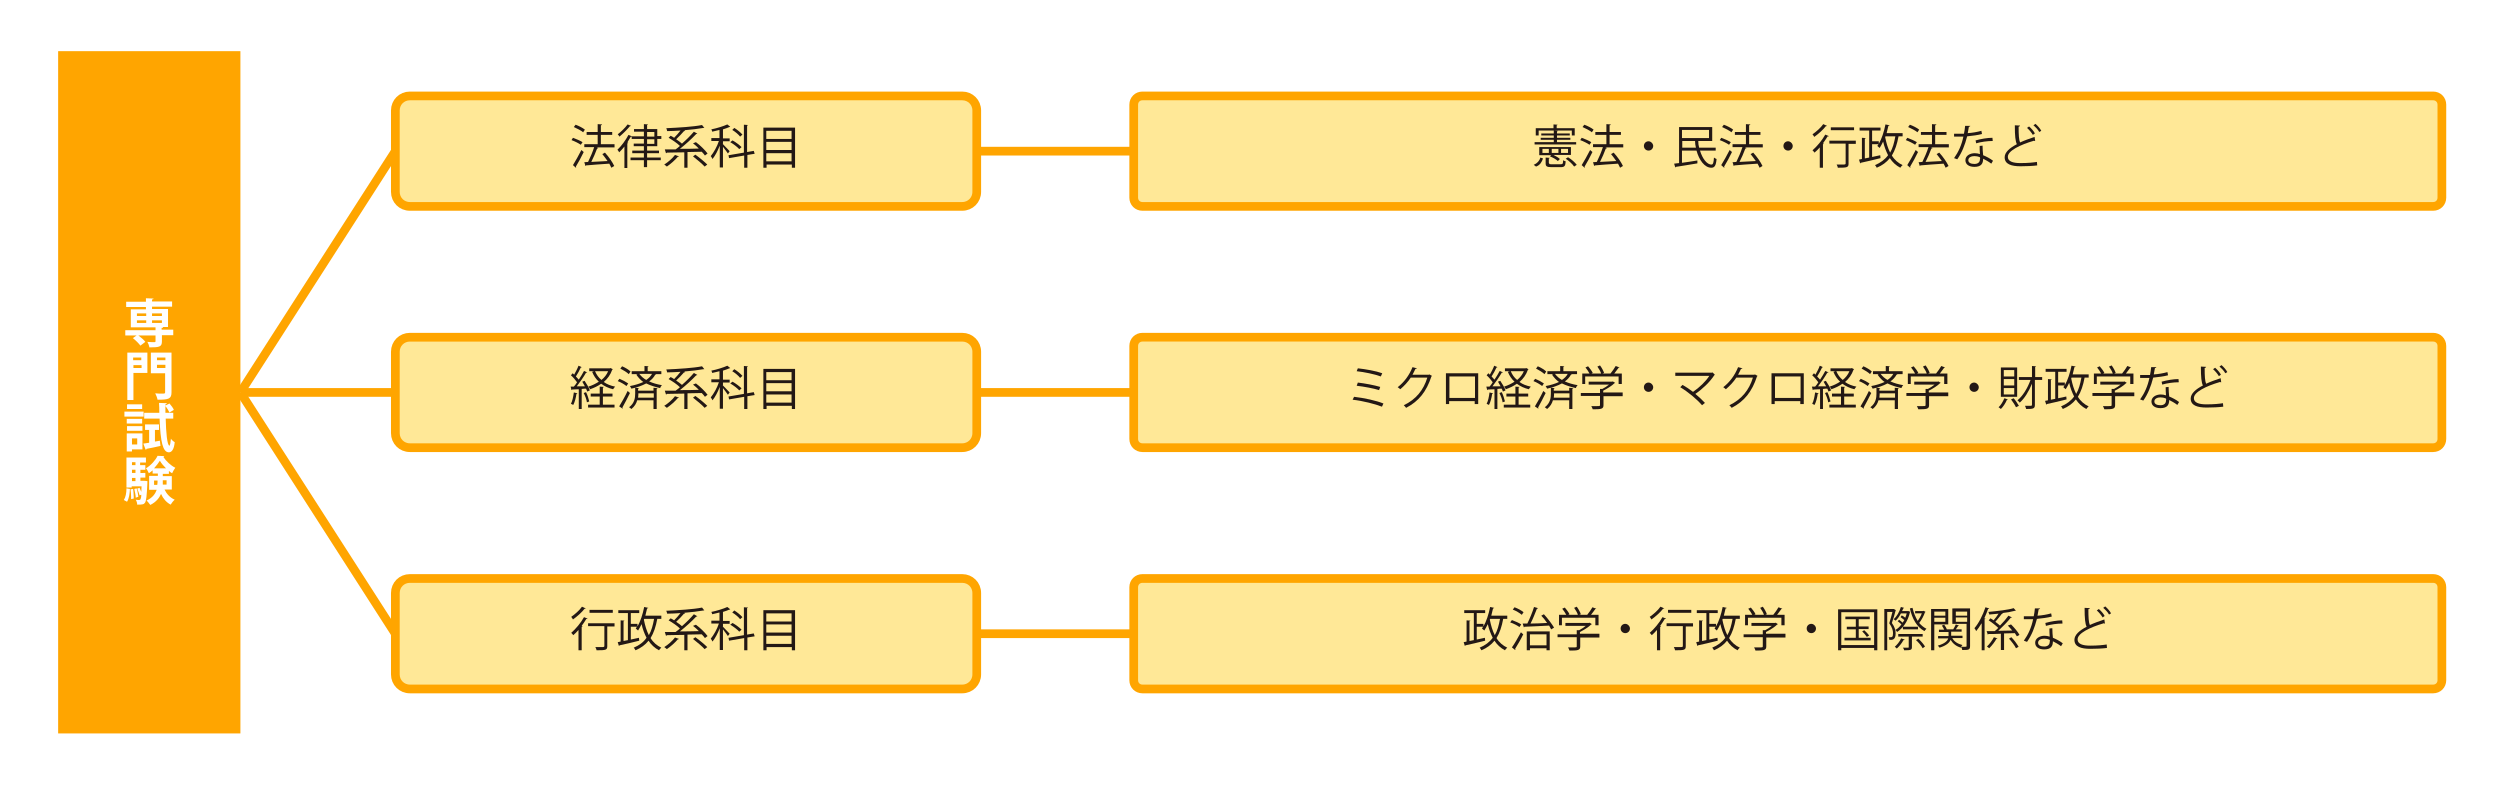 <?xml version="1.0" encoding="utf-8"?>
<!-- Generator: Adobe Illustrator 27.2.0, SVG Export Plug-In . SVG Version: 6.00 Build 0)  -->
<svg version="1.1" xmlns="http://www.w3.org/2000/svg" xmlns:xlink="http://www.w3.org/1999/xlink" x="0px" y="0px"
	 viewBox="0 0 860 270" style="enable-background:new 0 0 860 270;" xml:space="preserve">
<style type="text/css">
	.st0{fill:#FFFFFF;}
	.st1{fill:#FFA500;}
	.st2{fill:#FFE897;}
	.st3{fill:none;stroke:#FFA500;stroke-width:3;stroke-miterlimit:10;}
	.st4{fill:#231815;}
</style>
<g id="レイヤー_2">
	<rect class="st0" width="860" height="270"/>
</g>
<g id="レイヤー_1">
	<g>
		
			<image style="overflow:visible;opacity:0.4;" width="287" height="1004" xlink:href="A4B535B36FD0CB9B.avif"  transform="matrix(0.24 0 0 0.24 17.88 15.48)">
		</image>
		<g>
			<rect x="20" y="17.6" class="st1" width="62.7" height="234.7"/>
		</g>
	</g>
	<g>
		<g>
			
				<image style="overflow:visible;opacity:0.4;" width="872" height="197" xlink:href="A4B535B36FD0CB99.avif"  transform="matrix(0.24 0 0 0.24 132.36 29.4)">
			</image>
			<g>
				<path class="st2" d="M331,71H141c-2.8,0-5-2.2-5-5V38c0-2.8,2.2-5,5-5h190c2.8,0,5,2.2,5,5v28C336,68.8,333.8,71,331,71z"/>
				<path class="st3" d="M331,71H141c-2.8,0-5-2.2-5-5V38c0-2.8,2.2-5,5-5h190c2.8,0,5,2.2,5,5v28C336,68.8,333.8,71,331,71z"/>
			</g>
		</g>
		<g>
			<path class="st4" d="M197.1,47.4c1.1,0.4,2.5,1,3.3,1.5l-0.6,0.9c-0.7-0.5-2.1-1.2-3.2-1.6L197.1,47.4z M197.1,56.8
				c0.8-1.3,2-3.4,2.9-5.2c0.6,0.5,0.7,0.6,0.8,0.7c-0.8,1.7-1.9,3.7-2.7,5c0,0.1,0.1,0.2,0.1,0.2c0,0.1,0,0.1-0.1,0.2L197.1,56.8z
				 M198,42.9c1.1,0.4,2.5,1.1,3.2,1.7l-0.6,0.9c-0.7-0.6-2.1-1.3-3.2-1.8L198,42.9z M211.4,49.7v1h-6.2l0.6,0.2
				c0,0.1-0.2,0.2-0.4,0.2c-0.5,1.4-1.3,3.2-2,4.6c1.7-0.1,3.6-0.2,5.6-0.3c-0.6-0.8-1.2-1.7-1.8-2.4l0.9-0.5
				c1.3,1.4,2.6,3.3,3.2,4.6l-1,0.6c-0.2-0.4-0.4-0.9-0.7-1.4c-2.9,0.2-6,0.4-8,0.6c0,0.1-0.1,0.2-0.2,0.2l-0.4-1.3l1.3-0.1
				c0.7-1.4,1.6-3.5,2.1-5.1h-3.4v-1h4.6v-3.2h-3.8v-1h3.8v-2.7l1.5,0.1c0,0.2-0.2,0.3-0.4,0.3v2.3h3.9v1h-3.9v3.2H211.4z"/>
			<path class="st4" d="M214.8,50.4c-0.6,0.8-1.2,1.4-1.8,2c-0.1-0.2-0.4-0.7-0.6-0.9c1.3-1.2,2.8-3.2,3.8-5.1l1.2,0.5
				c-0.1,0.1-0.2,0.2-0.4,0.1c-0.4,0.7-0.8,1.3-1.2,2l0.3,0.1c0,0.1-0.1,0.2-0.3,0.2v8.5h-1V50.4z M217.1,43.3
				c-0.1,0.1-0.2,0.1-0.4,0.1c-0.9,1.1-2.4,2.6-3.6,3.6c-0.1-0.2-0.4-0.6-0.6-0.8c1.2-0.9,2.6-2.3,3.4-3.4L217.1,43.3z M226.1,50.3
				h-3.5v1.5h4.1v0.9h-4.1v1.5h4.7v0.9h-4.7v2.4h-1.1v-2.4h-4.6v-0.9h4.6v-1.5h-4v-0.9h4v-1.5H218v-0.9h3.5v-1.6h-4.2v-0.9h4.2v-1.6
				h-3.4v-0.9h3.4v-1.7l1.4,0.1c0,0.1-0.1,0.2-0.3,0.2v1.4h3.5v2.4h1.4v1h-1.4V50.3z M222.6,45.4v1.6h2.5v-1.6H222.6z M222.6,47.9
				v1.6h2.5v-1.6H222.6z"/>
			<path class="st4" d="M233.6,53.8c0,0.1-0.2,0.1-0.4,0.1c-1,1.2-2.5,2.5-3.8,3.4c-0.2-0.2-0.6-0.5-0.9-0.7
				c1.3-0.8,2.8-2.1,3.7-3.3L233.6,53.8z M239.4,48.9c1.5,1.1,3.2,2.8,4,3.9l-0.9,0.7c-0.3-0.4-0.6-0.8-1.1-1.3
				c-1.6,0-3.3,0.1-4.9,0.1v5.4h-1.1v-5.3c-2.3,0-4.4,0.1-6,0.1c0,0.1-0.1,0.2-0.3,0.2l-0.4-1.3c1,0,2.3,0,3.7,0
				c0.5-0.4,1-0.7,1.5-1.2c-0.9-0.9-2.5-2-3.9-2.8l0.7-0.7c0.4,0.2,0.8,0.4,1.2,0.7c0.7-0.7,1.6-1.7,2.2-2.5
				c-1.6,0.1-3.1,0.2-4.6,0.2c0-0.3-0.2-0.7-0.3-1c4.3-0.2,9.4-0.5,12.3-1.1l0.8,1c0,0-0.1,0-0.1,0c-0.1,0-0.1,0-0.2,0
				c-1.7,0.3-4.1,0.6-6.6,0.8l0.3,0.2c-0.1,0.1-0.2,0.1-0.4,0.1c-0.7,0.8-1.8,2-2.7,2.8c0.8,0.5,1.5,1.1,2,1.5
				c1.5-1.3,3-2.8,4.1-4.1l1.2,0.7c-0.1,0.1-0.2,0.1-0.4,0.1c-1.5,1.6-3.7,3.6-5.6,5.1c2,0,4.3,0,6.5-0.1c-0.6-0.6-1.3-1.3-2-1.8
				L239.4,48.9z M239.2,53.2c1.4,1,3.2,2.5,4.1,3.4l-0.9,0.7c-0.8-0.9-2.6-2.4-4-3.5L239.2,53.2z"/>
			<path class="st4" d="M248.6,49.5c0.5,0.5,2,2.1,2.4,2.5l-0.6,0.8c-0.3-0.5-1.1-1.5-1.7-2.3v7.1h-1.1v-7.5
				c-0.7,1.8-1.6,3.5-2.5,4.6c-0.1-0.3-0.4-0.7-0.6-1c1-1.2,2.2-3.3,2.8-5.2h-2.6v-1h2.8v-2.8c-0.8,0.2-1.7,0.4-2.5,0.6
				c0-0.2-0.2-0.6-0.3-0.8c2-0.4,4.2-1.1,5.5-1.7l1,0.8c-0.1,0.1-0.1,0.1-0.3,0.1c-0.6,0.3-1.3,0.5-2.2,0.8v3.1h2.3v1h-2.3V49.5z
				 M259.6,52.9l-2.5,0.4v4.4H256v-4.2l-5.2,0.9l-0.2-1l5.3-0.9v-9.6l1.4,0.1c0,0.1-0.1,0.2-0.3,0.2v9.1l2.3-0.4L259.6,52.9z
				 M252,48.3c1.1,0.6,2.4,1.6,3.1,2.3l-0.8,0.7c-0.6-0.7-1.9-1.7-3.1-2.4L252,48.3z M252.6,44c1,0.6,2.2,1.6,2.8,2.3l-0.8,0.7
				c-0.5-0.7-1.7-1.7-2.7-2.3L252.6,44z"/>
			<path class="st4" d="M262.6,43.9h10.9v13.8h-1.1v-1.1h-8.7v1.1h-1.1V43.9z M272.3,45h-8.7v2.8h8.7V45z M272.3,48.8h-8.7v2.8h8.7
				V48.8z M263.6,55.5h8.7v-2.8h-8.7V55.5z"/>
		</g>
	</g>
	<g>
		<g>
			
				<image style="overflow:visible;opacity:0.4;" width="872" height="197" xlink:href="A4B535B36FD0CB9F.avif"  transform="matrix(0.24 0 0 0.24 132.36 112.44)">
			</image>
			<g>
				<path class="st2" d="M331,154H141c-2.8,0-5-2.2-5-5v-28c0-2.8,2.2-5,5-5h190c2.8,0,5,2.2,5,5v28C336,151.8,333.8,154,331,154z"
					/>
				<path class="st3" d="M331,154H141c-2.8,0-5-2.2-5-5v-28c0-2.8,2.2-5,5-5h190c2.8,0,5,2.2,5,5v28C336,151.8,333.8,154,331,154z"
					/>
			</g>
		</g>
		<g>
			<path class="st4" d="M201.1,131c0.7,1,1.5,2.4,1.8,3.3l-0.9,0.4c-0.1-0.3-0.2-0.6-0.4-1c-0.5,0-1,0-1.5,0.1v6.9h-1v-6.8
				c-0.9,0-1.7,0.1-2.3,0.1c0,0.1-0.1,0.2-0.2,0.2l-0.3-1.2h1.1c0.4-0.4,0.7-0.9,1.1-1.5c-0.5-0.7-1.3-1.7-2.1-2.4l0.6-0.7
				c0.2,0.1,0.3,0.3,0.5,0.5c0.5-0.9,1.2-2.2,1.5-3.1l1.1,0.5c0,0.1-0.2,0.1-0.3,0.1c-0.4,0.9-1.1,2.2-1.7,3.1
				c0.4,0.4,0.7,0.8,1,1.1c0.7-1,1.3-2.1,1.8-3l1.1,0.5c0,0.1-0.2,0.1-0.4,0.1c-0.8,1.4-2.1,3.3-3.2,4.7l2.8,0
				c-0.3-0.5-0.6-1.1-0.9-1.6L201.1,131z M198.6,135.3c0,0.1-0.1,0.2-0.3,0.2c-0.2,1.4-0.6,2.9-1.1,3.8c-0.2-0.1-0.6-0.3-0.8-0.4
				c0.5-0.9,0.8-2.4,1-3.9L198.6,135.3z M201.9,138.4c-0.1-0.9-0.6-2.2-1.1-3.2l0.8-0.3c0.5,1,0.9,2.3,1.1,3.2L201.9,138.4z
				 M207.4,136.4v2.8h4v1h-9.1v-1h4v-2.8h-3.1v-1h3.1V133l1.4,0.1c0,0.1-0.1,0.2-0.3,0.2v2.1h3.3v1H207.4z M210,126.6l0.8,0.4
				c0,0.1-0.1,0.1-0.2,0.2c-0.6,1.7-1.6,3.1-2.9,4.2c1.1,0.8,2.4,1.3,3.9,1.6c-0.2,0.2-0.5,0.6-0.7,0.9c-1.6-0.4-2.9-1-4.1-1.9
				c-1.1,0.8-2.4,1.4-3.8,1.9c-0.1-0.3-0.4-0.7-0.6-0.9c1.3-0.4,2.5-1,3.6-1.7c-1-0.9-1.8-2.1-2.3-3.4l0.7-0.2h-1.7v-1h7.1
				L210,126.6z M204.7,127.7c0.5,1.2,1.2,2.2,2.2,3c1-0.8,1.8-1.8,2.3-3H204.7z"/>
			<path class="st4" d="M213.1,130.3c1,0.4,2.3,1.1,3,1.6l-0.6,0.9c-0.6-0.5-1.9-1.3-3-1.7L213.1,130.3z M213,139.8
				c0.8-1.3,2-3.4,2.9-5.3l0.8,0.7c-0.8,1.7-1.9,3.7-2.6,5c0.1,0.1,0.1,0.2,0.1,0.2c0,0.1,0,0.1,0,0.2L213,139.8z M214,126
				c1,0.4,2.3,1.2,2.9,1.8l-0.6,0.9c-0.6-0.6-1.9-1.4-2.9-1.9L214,126z M224.8,134.4v-1l1.4,0.1c0,0.1-0.1,0.2-0.3,0.2v7h-1.1v-3
				h-5.6c-0.3,1.1-0.9,2.1-2,3c-0.2-0.2-0.6-0.5-0.8-0.6c1.9-1.4,2.1-3.3,2.1-4.7v-2l1.3,0.1c0,0.1-0.1,0.2-0.3,0.2v0.7H224.8z
				 M225.1,128.6l0.6,0.2c0,0.1-0.2,0.1-0.3,0.1c-0.5,0.9-1.2,1.7-2.1,2.3c1.3,0.6,2.7,1,4.4,1.3c-0.2,0.2-0.5,0.6-0.6,1
				c-1.8-0.4-3.4-0.9-4.8-1.6c-1.5,0.8-3.2,1.4-5.1,1.8c-0.1-0.3-0.4-0.7-0.5-0.9c1.7-0.3,3.3-0.8,4.6-1.4c-0.9-0.6-1.7-1.5-2.4-2.5
				l0.4-0.2h-2v-1h4.4v-1.8l1.4,0.1c0,0.1-0.1,0.2-0.3,0.2v1.5h4.7v1H225.1z M219.6,135.3c0,0.4,0,0.9-0.1,1.5h5.4v-1.5H219.6z
				 M219.9,128.6c0.7,0.9,1.5,1.6,2.4,2.1c0.9-0.6,1.6-1.3,2-2.1H219.9z"/>
			<path class="st4" d="M233.6,136.8c0,0.1-0.2,0.1-0.4,0.1c-1,1.2-2.5,2.5-3.8,3.4c-0.2-0.2-0.6-0.5-0.9-0.7
				c1.3-0.8,2.8-2.1,3.7-3.3L233.6,136.8z M239.4,131.9c1.5,1.1,3.2,2.8,4,3.9l-0.9,0.7c-0.3-0.4-0.6-0.8-1.1-1.3
				c-1.6,0-3.3,0.1-4.9,0.1v5.4h-1.1v-5.3c-2.3,0-4.4,0.1-6,0.1c0,0.1-0.1,0.2-0.3,0.2l-0.4-1.3c1,0,2.3,0,3.7,0
				c0.5-0.4,1-0.7,1.5-1.2c-0.9-0.9-2.5-2-3.9-2.8l0.7-0.7c0.4,0.2,0.8,0.4,1.2,0.7c0.7-0.7,1.6-1.7,2.2-2.5
				c-1.6,0.1-3.1,0.2-4.6,0.2c0-0.3-0.2-0.7-0.3-1c4.3-0.2,9.4-0.5,12.3-1.1l0.8,1c0,0-0.1,0-0.1,0c-0.1,0-0.1,0-0.2,0
				c-1.7,0.3-4.1,0.6-6.6,0.8l0.3,0.2c-0.1,0.1-0.2,0.1-0.4,0.1c-0.7,0.8-1.8,2-2.7,2.8c0.8,0.5,1.5,1.1,2,1.5
				c1.5-1.3,3-2.8,4.1-4.1l1.2,0.7c-0.1,0.1-0.2,0.1-0.4,0.1c-1.5,1.6-3.7,3.6-5.6,5.1c2,0,4.3,0,6.5-0.1c-0.6-0.6-1.3-1.3-2-1.8
				L239.4,131.9z M239.2,136.2c1.4,1,3.2,2.5,4.1,3.4l-0.9,0.7c-0.8-0.9-2.6-2.4-4-3.5L239.2,136.2z"/>
			<path class="st4" d="M248.6,132.5c0.5,0.5,2,2.1,2.4,2.5l-0.6,0.8c-0.3-0.5-1.1-1.5-1.7-2.3v7.1h-1.1v-7.5
				c-0.7,1.8-1.6,3.5-2.5,4.6c-0.1-0.3-0.4-0.7-0.6-1c1-1.2,2.2-3.3,2.8-5.2h-2.6v-1h2.8v-2.8c-0.8,0.2-1.7,0.4-2.5,0.6
				c0-0.2-0.2-0.6-0.3-0.8c2-0.4,4.2-1.1,5.5-1.7l1,0.8c-0.1,0.1-0.1,0.1-0.3,0.1c-0.6,0.3-1.3,0.5-2.2,0.8v3.1h2.3v1h-2.3V132.5z
				 M259.6,135.9l-2.5,0.4v4.4H256v-4.2l-5.2,0.9l-0.2-1l5.3-0.9v-9.6l1.4,0.1c0,0.1-0.1,0.2-0.3,0.2v9.1l2.3-0.4L259.6,135.9z
				 M252,131.3c1.1,0.6,2.4,1.6,3.1,2.3l-0.8,0.7c-0.6-0.7-1.9-1.7-3.1-2.4L252,131.3z M252.6,127c1,0.6,2.2,1.6,2.8,2.3l-0.8,0.7
				c-0.5-0.7-1.7-1.7-2.7-2.3L252.6,127z"/>
			<path class="st4" d="M262.6,126.9h10.9v13.8h-1.1v-1.1h-8.7v1.1h-1.1V126.9z M272.3,128h-8.7v2.8h8.7V128z M272.3,131.8h-8.7v2.8
				h8.7V131.8z M263.6,138.5h8.7v-2.8h-8.7V138.5z"/>
		</g>
	</g>
	<g>
		<g>
			
				<image style="overflow:visible;opacity:0.4;" width="872" height="196" xlink:href="A4B535B36FD0CB98.avif"  transform="matrix(0.24 0 0 0.24 132.36 195.48)">
			</image>
			<g>
				<path class="st2" d="M331,237H141c-2.8,0-5-2.2-5-5v-28c0-2.8,2.2-5,5-5h190c2.8,0,5,2.2,5,5v28C336,234.8,333.8,237,331,237z"
					/>
				<path class="st3" d="M331,237H141c-2.8,0-5-2.2-5-5v-28c0-2.8,2.2-5,5-5h190c2.8,0,5,2.2,5,5v28C336,234.8,333.8,237,331,237z"
					/>
			</g>
		</g>
		<g>
			<path class="st4" d="M201.5,209.3c0,0.1-0.2,0.1-0.4,0.1c-0.9,1.2-2.6,2.7-4,3.7c-0.1-0.2-0.4-0.7-0.6-0.9
				c1.3-0.9,2.9-2.3,3.7-3.5L201.5,209.3z M199,223.7v-7c-0.6,0.7-1.2,1.3-1.8,1.8c-0.1-0.2-0.5-0.6-0.7-0.8
				c1.5-1.3,3.3-3.4,4.4-5.4l1.2,0.5c0,0.1-0.2,0.2-0.4,0.1c-0.5,0.8-1,1.6-1.6,2.4l0.3,0.1c0,0.1-0.1,0.2-0.3,0.2v8.1H199z
				 M211.4,214.5v1h-2.5v6.8c0,1.3-0.5,1.4-3.7,1.4c0-0.3-0.2-0.7-0.4-1.1c0.7,0,1.4,0,1.9,0c1,0,1.2,0,1.2-0.4v-6.8h-5.6v-1H211.4z
				 M210.8,209.8v1h-8v-1H210.8z"/>
			<path class="st4" d="M227.4,212.9h-1.3c-0.5,2.7-1.2,4.8-2.3,6.6c0.9,1.5,2.2,2.6,3.7,3.3c-0.3,0.2-0.6,0.6-0.8,0.9
				c-1.5-0.8-2.7-1.9-3.6-3.3c-1.1,1.4-2.6,2.5-4.5,3.3c-0.1-0.3-0.4-0.7-0.6-0.9c1.9-0.8,3.4-1.9,4.4-3.4c-0.7-1.4-1.3-2.9-1.7-4.7
				c-0.4,0.8-0.8,1.6-1.2,2.2c-0.2-0.2-0.6-0.5-0.8-0.7c0.1-0.2,0.3-0.4,0.4-0.6H217v4.4c0.9-0.2,1.9-0.4,2.8-0.6l0.1,1
				c-2.5,0.6-5.2,1.3-6.8,1.6c0,0.1-0.1,0.2-0.2,0.2l-0.4-1.3l1-0.2v-7.3l1.3,0.1c0,0.1-0.1,0.2-0.3,0.2v6.8l1.5-0.3v-9.3h-3.3v-1
				h7.2v1H217v3.7h2.3v0.9c1-1.7,1.8-4.2,2.3-6.7l1.4,0.3c0,0.1-0.1,0.2-0.4,0.2c-0.2,0.8-0.4,1.7-0.6,2.5h5.5V212.9z M221.6,212.9
				l-0.1,0.3c0.4,2,0.9,3.7,1.7,5.3c0.9-1.5,1.4-3.4,1.8-5.6H221.6z"/>
			<path class="st4" d="M233.6,219.8c0,0.1-0.2,0.1-0.4,0.1c-1,1.2-2.5,2.5-3.8,3.4c-0.2-0.2-0.6-0.5-0.9-0.7
				c1.3-0.8,2.8-2.1,3.7-3.3L233.6,219.8z M239.4,214.9c1.5,1.1,3.2,2.8,4,3.9l-0.9,0.7c-0.3-0.4-0.6-0.8-1.1-1.3
				c-1.6,0-3.3,0.1-4.9,0.1v5.4h-1.1v-5.3c-2.3,0-4.4,0.1-6,0.1c0,0.1-0.1,0.2-0.3,0.2l-0.4-1.3c1,0,2.3,0,3.7,0
				c0.5-0.4,1-0.7,1.5-1.2c-0.9-0.9-2.5-2-3.9-2.8l0.7-0.7c0.4,0.2,0.8,0.4,1.2,0.7c0.7-0.7,1.6-1.7,2.2-2.5
				c-1.6,0.1-3.1,0.2-4.6,0.2c0-0.3-0.2-0.7-0.3-1c4.3-0.2,9.4-0.5,12.3-1.1l0.8,1c0,0-0.1,0-0.1,0c-0.1,0-0.1,0-0.2,0
				c-1.7,0.3-4.1,0.6-6.6,0.8l0.3,0.2c-0.1,0.1-0.2,0.1-0.4,0.1c-0.7,0.8-1.8,2-2.7,2.8c0.8,0.5,1.5,1.1,2,1.5
				c1.5-1.3,3-2.8,4.1-4.1l1.2,0.7c-0.1,0.1-0.2,0.1-0.4,0.1c-1.5,1.6-3.7,3.6-5.6,5.1c2,0,4.3,0,6.5-0.1c-0.6-0.6-1.3-1.3-2-1.8
				L239.4,214.9z M239.2,219.2c1.4,1,3.2,2.5,4.1,3.4l-0.9,0.7c-0.8-0.9-2.6-2.4-4-3.5L239.2,219.2z"/>
			<path class="st4" d="M248.6,215.5c0.5,0.5,2,2.1,2.4,2.5l-0.6,0.8c-0.3-0.5-1.1-1.5-1.7-2.3v7.1h-1.1v-7.5
				c-0.7,1.8-1.6,3.5-2.5,4.6c-0.1-0.3-0.4-0.7-0.6-1c1-1.2,2.2-3.3,2.8-5.2h-2.6v-1h2.8v-2.8c-0.8,0.2-1.7,0.4-2.5,0.6
				c0-0.2-0.2-0.6-0.3-0.8c2-0.4,4.2-1.1,5.5-1.7l1,0.8c-0.1,0.1-0.1,0.1-0.3,0.1c-0.6,0.3-1.3,0.5-2.2,0.8v3.1h2.3v1h-2.3V215.5z
				 M259.6,218.9l-2.5,0.4v4.4H256v-4.2l-5.2,0.9l-0.2-1l5.3-0.9v-9.6l1.4,0.1c0,0.1-0.1,0.2-0.3,0.2v9.1l2.3-0.4L259.6,218.9z
				 M252,214.3c1.1,0.6,2.4,1.6,3.1,2.3l-0.8,0.7c-0.6-0.7-1.9-1.7-3.1-2.4L252,214.3z M252.6,210c1,0.6,2.2,1.6,2.8,2.3l-0.8,0.7
				c-0.5-0.7-1.7-1.7-2.7-2.3L252.6,210z"/>
			<path class="st4" d="M262.6,209.9h10.9v13.8h-1.1v-1.1h-8.7v1.1h-1.1V209.9z M272.3,211h-8.7v2.8h8.7V211z M272.3,214.8h-8.7v2.8
				h8.7V214.8z M263.6,221.5h8.7v-2.8h-8.7V221.5z"/>
		</g>
	</g>
	<g>
		
			<image style="overflow:visible;opacity:0.4;" width="1914" height="197" xlink:href="A4B535B36FD0CB96.avif"  transform="matrix(0.24 0 0 0.24 386.28 29.4)">
		</image>
		<g>
			<path class="st2" d="M837,71H393c-1.7,0-3-1.3-3-3V36c0-1.7,1.3-3,3-3h444c1.7,0,3,1.3,3,3v32C840,69.7,838.7,71,837,71z"/>
			<path class="st3" d="M837,71H393c-1.7,0-3-1.3-3-3V36c0-1.7,1.3-3,3-3h444c1.7,0,3,1.3,3,3v32C840,69.7,838.7,71,837,71z"/>
		</g>
	</g>
	<g>
		<path class="st4" d="M530.8,54.5c-0.4,1.2-1,2.3-2.4,2.8l-0.8-0.6c1.2-0.5,2-1.4,2.3-2.5L530.8,54.5z M542.2,48.9v0.8h-14.3v-0.8
			h6.6v-0.8h-4.5v-0.7h4.5v-0.8h-4.3v-0.7h4.3v-1l1.4,0.1c0,0.1-0.1,0.2-0.3,0.2v0.7h4.4v0.7h-4.4v0.8h4.6v0.7h-4.6v0.8H542.2z
			 M529.3,44.9v1.7h-1v-2.5h6.1v-1.3l1.4,0.1c0,0.1-0.1,0.2-0.3,0.2v1h6.2v2.5h-1v-1.7H529.3z M540.4,50.5v2.8h-6
			c0.8,0.4,1.7,0.9,2.2,1.4l-0.7,0.7c-0.6-0.6-1.7-1.2-2.7-1.6l0.4-0.4h-4.1v-2.8H540.4z M532.8,52.6v-1.4h-2.2v1.4H532.8z
			 M532.9,56.1c0,0.4,0.1,0.4,1,0.4h3c0.7,0,0.8-0.2,0.8-1.4c0.2,0.2,0.6,0.3,0.9,0.4c-0.1,1.6-0.4,2-1.7,2h-3.2c-1.6,0-2-0.3-2-1.3
			v-2l1.4,0.1c0,0.1-0.1,0.2-0.3,0.2V56.1z M536.1,52.6v-1.4h-2.3v1.4H536.1z M539.4,52.6v-1.4H537v1.4H539.4z M541.5,57.3
			c-0.5-0.8-1.8-2-2.9-2.7l0.8-0.5c1.2,0.7,2.4,1.8,3,2.6L541.5,57.3z"/>
		<path class="st4" d="M544.1,47.4c1.1,0.4,2.5,1,3.3,1.5l-0.6,0.9c-0.7-0.5-2.1-1.2-3.2-1.6L544.1,47.4z M544.1,56.8
			c0.8-1.3,2-3.4,2.9-5.2c0.6,0.5,0.7,0.6,0.8,0.7c-0.8,1.7-1.9,3.7-2.7,5c0,0.1,0.1,0.2,0.1,0.2c0,0.1,0,0.1-0.1,0.2L544.1,56.8z
			 M545,42.9c1.1,0.4,2.5,1.1,3.2,1.7l-0.6,0.9c-0.7-0.6-2.1-1.3-3.2-1.8L545,42.9z M558.4,49.7v1h-6.2l0.6,0.2
			c0,0.1-0.2,0.2-0.4,0.2c-0.5,1.4-1.3,3.2-2,4.6c1.7-0.1,3.6-0.2,5.6-0.3c-0.6-0.8-1.2-1.7-1.8-2.4l0.9-0.5
			c1.3,1.4,2.6,3.3,3.2,4.6l-1,0.6c-0.2-0.4-0.4-0.9-0.7-1.4c-2.9,0.2-6,0.4-8,0.6c0,0.1-0.1,0.2-0.2,0.2l-0.4-1.3l1.3-0.1
			c0.7-1.4,1.6-3.5,2.1-5.1h-3.4v-1h4.6v-3.2h-3.8v-1h3.8v-2.7l1.5,0.1c0,0.2-0.2,0.3-0.4,0.3v2.3h3.9v1h-3.9v3.2H558.4z"/>
		<path class="st4" d="M568.7,50.2c0,0.9-0.7,1.6-1.6,1.6c-0.9,0-1.6-0.7-1.6-1.6c0-0.9,0.7-1.6,1.6-1.6
			C567.9,48.6,568.7,49.4,568.7,50.2z"/>
		<path class="st4" d="M590.2,51.8h-5.4c0.8,2.7,2.4,4.9,4,4.8c0.5,0,0.7-0.7,0.8-2.4c0.3,0.2,0.6,0.4,0.9,0.5c-0.2,2.3-0.7,3-1.8,3
			c-2.3,0-4.2-2.6-5.1-5.9h-5V56c1.6-0.2,3.5-0.5,5.3-0.8l0,1c-2.7,0.5-5.7,0.9-7.4,1.2c0,0.1-0.1,0.2-0.2,0.2l-0.4-1.3
			c0.5-0.1,1.1-0.1,1.7-0.2V43.7H589v4.8h-4.7l-0.1,0c0,0.8,0.1,1.6,0.3,2.3h5.7V51.8z M587.9,44.7h-9.3v2.8h9.3V44.7z M578.6,50.8
			h4.8c-0.2-0.8-0.3-1.5-0.3-2.3h-4.4V50.8z"/>
		<path class="st4" d="M592.1,47.4c1.1,0.4,2.5,1,3.3,1.5l-0.6,0.9c-0.7-0.5-2.1-1.2-3.2-1.6L592.1,47.4z M592.1,56.8
			c0.8-1.3,2-3.4,2.9-5.2c0.6,0.5,0.7,0.6,0.8,0.7c-0.8,1.7-1.9,3.7-2.7,5c0,0.1,0.1,0.2,0.1,0.2c0,0.1,0,0.1-0.1,0.2L592.1,56.8z
			 M593,42.9c1.1,0.4,2.5,1.1,3.2,1.7l-0.6,0.9c-0.7-0.6-2.1-1.3-3.2-1.8L593,42.9z M606.4,49.7v1h-6.2l0.6,0.2
			c0,0.1-0.2,0.2-0.4,0.2c-0.5,1.4-1.3,3.2-2,4.6c1.7-0.1,3.6-0.2,5.6-0.3c-0.6-0.8-1.2-1.7-1.8-2.4l0.9-0.5
			c1.3,1.4,2.6,3.3,3.2,4.6l-1,0.6c-0.2-0.4-0.4-0.9-0.7-1.4c-2.9,0.2-6,0.4-8,0.6c0,0.1-0.1,0.2-0.2,0.2l-0.4-1.3l1.3-0.1
			c0.7-1.4,1.6-3.5,2.1-5.1h-3.4v-1h4.6v-3.2h-3.8v-1h3.8v-2.7l1.5,0.1c0,0.2-0.2,0.3-0.4,0.3v2.3h3.9v1h-3.9v3.2H606.4z"/>
		<path class="st4" d="M616.7,50.2c0,0.9-0.7,1.6-1.6,1.6c-0.9,0-1.6-0.7-1.6-1.6c0-0.9,0.7-1.6,1.6-1.6
			C615.9,48.6,616.7,49.4,616.7,50.2z"/>
		<path class="st4" d="M628.5,43.3c0,0.1-0.2,0.1-0.4,0.1c-0.9,1.2-2.6,2.7-4,3.7c-0.1-0.2-0.4-0.7-0.6-0.9c1.3-0.9,2.9-2.3,3.7-3.5
			L628.5,43.3z M626,57.7v-7c-0.6,0.7-1.2,1.3-1.8,1.8c-0.1-0.2-0.5-0.6-0.7-0.8c1.5-1.3,3.3-3.4,4.4-5.4l1.2,0.5
			c0,0.1-0.2,0.2-0.4,0.1c-0.5,0.8-1,1.6-1.6,2.4l0.3,0.1c0,0.1-0.1,0.2-0.3,0.2v8.1H626z M638.4,48.5v1h-2.5v6.8
			c0,1.3-0.5,1.4-3.7,1.4c0-0.3-0.2-0.7-0.4-1.1c0.7,0,1.4,0,1.9,0c1,0,1.2,0,1.2-0.4v-6.8h-5.6v-1H638.4z M637.8,43.8v1h-8v-1
			H637.8z"/>
		<path class="st4" d="M654.4,46.9h-1.3c-0.5,2.7-1.2,4.8-2.3,6.6c0.9,1.5,2.2,2.6,3.7,3.3c-0.3,0.2-0.6,0.6-0.8,0.9
			c-1.5-0.8-2.7-1.9-3.6-3.3c-1.1,1.4-2.6,2.5-4.5,3.3c-0.1-0.3-0.4-0.7-0.6-0.9c1.9-0.8,3.4-1.9,4.5-3.4c-0.7-1.4-1.3-2.9-1.7-4.7
			c-0.4,0.8-0.8,1.6-1.2,2.2c-0.2-0.2-0.6-0.5-0.8-0.7c0.1-0.2,0.3-0.4,0.4-0.6H644V54c0.9-0.2,1.9-0.4,2.8-0.6l0.1,1
			c-2.5,0.6-5.2,1.3-6.8,1.6c0,0.1-0.1,0.2-0.2,0.2l-0.4-1.3l1-0.2v-7.3l1.3,0.1c0,0.1-0.1,0.2-0.3,0.2v6.8l1.5-0.3v-9.3h-3.3v-1
			h7.2v1H644v3.7h2.3v0.9c1-1.7,1.8-4.2,2.3-6.7l1.4,0.3c0,0.1-0.1,0.2-0.4,0.2c-0.2,0.8-0.4,1.7-0.6,2.5h5.5V46.9z M648.6,46.9
			l-0.1,0.3c0.4,2,0.9,3.7,1.7,5.3c0.9-1.5,1.4-3.4,1.8-5.6H648.6z"/>
		<path class="st4" d="M656.1,47.4c1.1,0.4,2.5,1,3.3,1.5l-0.6,0.9c-0.7-0.5-2.1-1.2-3.2-1.6L656.1,47.4z M656.1,56.8
			c0.8-1.3,2-3.4,2.9-5.2c0.6,0.5,0.7,0.6,0.8,0.7c-0.8,1.7-1.9,3.7-2.7,5c0,0.1,0.1,0.2,0.1,0.2c0,0.1,0,0.1-0.1,0.2L656.1,56.8z
			 M657,42.9c1.1,0.4,2.5,1.1,3.2,1.7l-0.6,0.9c-0.7-0.6-2.1-1.3-3.2-1.8L657,42.9z M670.4,49.7v1h-6.2l0.6,0.2
			c0,0.1-0.2,0.2-0.4,0.2c-0.5,1.4-1.3,3.2-2,4.6c1.7-0.1,3.6-0.2,5.6-0.3c-0.6-0.8-1.2-1.7-1.8-2.4l0.9-0.5
			c1.3,1.4,2.6,3.3,3.2,4.6l-1,0.6c-0.2-0.4-0.4-0.9-0.7-1.4c-2.9,0.2-6,0.4-8,0.6c0,0.1-0.1,0.2-0.2,0.2l-0.4-1.3l1.3-0.1
			c0.7-1.4,1.6-3.5,2.1-5.1h-3.4v-1h4.6v-3.2h-3.8v-1h3.8v-2.7l1.5,0.1c0,0.2-0.2,0.3-0.4,0.3v2.3h3.9v1h-3.9v3.2H670.4z"/>
		<path class="st4" d="M677.8,43.3c0,0.1-0.2,0.3-0.5,0.3c-0.1,0.7-0.3,1.5-0.4,2.2c1.6-0.1,3.3-0.4,4.7-0.8l0.2,1.1
			c-1.5,0.4-3.2,0.6-5.1,0.8c-0.8,3.1-1.8,5.6-3.4,7.9l-1.1-0.4c1.5-2.1,2.6-4.5,3.2-7.4h-3.2v-1h1.9c0.5,0,1,0,1.5,0
			c0.2-0.8,0.3-1.8,0.4-2.7L677.8,43.3z M682,50.1c0,1.3,0.1,2.2,0.2,3.3c1,0.4,2.4,1.1,3.4,1.9l-0.6,1c-0.9-0.7-2-1.3-2.8-1.7
			c0,1.6-0.6,2.8-3,2.8c-1.8,0-3.1-0.8-3.1-2.3c0-1.6,1.7-2.4,3.2-2.4c0.6,0,1.2,0.1,1.8,0.3c-0.1-1-0.1-2.1-0.1-2.8L682,50.1z
			 M681.1,54.1c-0.7-0.3-1.3-0.4-1.9-0.4c-1,0-2.1,0.4-2.1,1.4c0,0.9,0.9,1.3,2.1,1.3c1.2,0,1.9-0.6,1.9-1.6
			C681.2,54.6,681.2,54.3,681.1,54.1z M685.5,48.5c-1.8,0-4,0.3-5.7,0.8l-0.2-1c1.8-0.5,4-0.9,5.8-0.9L685.5,48.5z"/>
		<path class="st4" d="M700.1,48.5c0,0-0.1,0-0.1,0c-0.1,0-0.2,0-0.3-0.1c-4.8,1.4-9.1,3.5-9,5.6c0,1.5,1.7,2.1,4.3,2.1
			c2.6,0,4.5-0.2,5.7-0.4l0.1,1.2c-1.5,0.2-3.9,0.3-5.7,0.3c-3.2,0-5.5-0.7-5.5-3.1c0-1.7,1.7-3.2,4.2-4.5c-0.5-1-0.7-2.8-0.7-6.5
			l1.8,0.1c0,0.2-0.2,0.3-0.5,0.4c0,2.8,0.1,4.5,0.5,5.4c1.5-0.7,3.2-1.3,5-1.9L700.1,48.5z M698,43.5c0.8,0.7,1.6,1.6,2,2.4
			l-0.7,0.5c-0.4-0.7-1.2-1.7-2-2.4L698,43.5z M700.2,42.6c0.8,0.7,1.6,1.6,2,2.4l-0.7,0.4c-0.4-0.8-1.2-1.6-2-2.3L700.2,42.6z"/>
	</g>
	<g>
		
			<image style="overflow:visible;opacity:0.4;" width="1914" height="197" xlink:href="A4B535B36FD0CB97.avif"  transform="matrix(0.24 0 0 0.24 386.28 112.44)">
		</image>
		<g>
			<path class="st2" d="M837,154H393c-1.7,0-3-1.3-3-3v-32c0-1.7,1.3-3,3-3h444c1.7,0,3,1.3,3,3v32C840,152.7,838.7,154,837,154z"/>
			<path class="st3" d="M837,154H393c-1.7,0-3-1.3-3-3v-32c0-1.7,1.3-3,3-3h444c1.7,0,3,1.3,3,3v32C840,152.7,838.7,154,837,154z"/>
		</g>
	</g>
	<g>
		<path class="st4" d="M465.8,136.5c3.5,0.4,7.6,1.3,10.1,2.3l-0.5,1.1c-2.3-0.9-6.5-2-10.1-2.4L465.8,136.5z M467.1,131.6
			c2.5,0.3,5.7,0.9,7.7,1.5l-0.4,1.1c-1.9-0.6-5.1-1.2-7.7-1.5L467.1,131.6z M467.1,126.7c2.7,0.3,6.2,0.9,8.4,1.7l-0.5,1.1
			c-2.2-0.8-5.6-1.5-8.3-1.8L467.1,126.7z"/>
		<path class="st4" d="M492.6,129.3c-0.1,0.1-0.1,0.2-0.2,0.2c-1.7,5.2-4.3,8.5-8.7,10.8c-0.2-0.3-0.5-0.6-0.8-0.9
			c4.2-2,6.8-5.2,8.1-9.5h-5.7c-0.9,1.4-2.2,2.8-3.6,4c-0.2-0.2-0.6-0.5-0.9-0.7c2.2-1.7,4-4.1,5.1-6.9l1.5,0.4
			c-0.1,0.2-0.3,0.2-0.5,0.2c-0.3,0.7-0.7,1.4-1,2h5.6l0.2-0.1L492.6,129.3z"/>
		<path class="st4" d="M508.5,128.5V139h-1.2v-1h-8.8v1h-1.1v-10.6H508.5z M507.4,136.9v-7.4h-8.8v7.4H507.4z"/>
		<path class="st4" d="M516.1,131c0.7,1,1.5,2.4,1.8,3.3l-0.9,0.4c-0.1-0.3-0.2-0.6-0.4-1c-0.5,0-1,0-1.5,0.1v6.9h-1v-6.8
			c-0.9,0-1.7,0.1-2.3,0.1c0,0.1-0.1,0.2-0.2,0.2l-0.3-1.2h1.1c0.4-0.4,0.7-0.9,1.1-1.5c-0.5-0.7-1.3-1.7-2.1-2.4l0.6-0.7
			c0.2,0.1,0.3,0.3,0.5,0.5c0.5-0.9,1.2-2.2,1.5-3.1l1.1,0.5c0,0.1-0.2,0.1-0.3,0.1c-0.4,0.9-1.1,2.2-1.7,3.1c0.4,0.4,0.7,0.8,1,1.1
			c0.7-1,1.3-2.1,1.8-3l1.1,0.5c0,0.1-0.2,0.1-0.4,0.1c-0.8,1.4-2.1,3.3-3.2,4.7l2.8,0c-0.3-0.5-0.6-1.1-0.9-1.6L516.1,131z
			 M513.6,135.3c0,0.1-0.1,0.2-0.3,0.2c-0.2,1.4-0.6,2.9-1.1,3.8c-0.2-0.1-0.6-0.3-0.8-0.4c0.5-0.9,0.8-2.4,1-3.9L513.6,135.3z
			 M516.9,138.4c-0.1-0.9-0.6-2.2-1.1-3.2l0.8-0.3c0.5,1,0.9,2.3,1.1,3.2L516.9,138.4z M522.4,136.4v2.8h4v1h-9.1v-1h4v-2.8h-3.1v-1
			h3.1V133l1.4,0.1c0,0.1-0.1,0.2-0.3,0.2v2.1h3.3v1H522.4z M525,126.6l0.8,0.4c0,0.1-0.1,0.1-0.2,0.2c-0.6,1.7-1.6,3.1-2.9,4.2
			c1.1,0.8,2.4,1.3,3.9,1.6c-0.2,0.2-0.5,0.6-0.7,0.9c-1.6-0.4-2.9-1-4.1-1.9c-1.1,0.8-2.4,1.4-3.8,1.9c-0.1-0.3-0.4-0.7-0.6-0.9
			c1.3-0.4,2.5-1,3.6-1.7c-1-0.9-1.8-2.1-2.3-3.4l0.7-0.2h-1.7v-1h7.1L525,126.6z M519.7,127.7c0.5,1.2,1.2,2.2,2.2,3
			c1-0.8,1.8-1.8,2.3-3H519.7z"/>
		<path class="st4" d="M528.1,130.3c1,0.4,2.3,1.1,3,1.6l-0.6,0.9c-0.6-0.5-1.9-1.3-3-1.7L528.1,130.3z M528,139.8
			c0.8-1.3,2-3.4,2.9-5.3l0.8,0.7c-0.8,1.7-1.9,3.7-2.6,5c0.1,0.1,0.1,0.2,0.1,0.2c0,0.1,0,0.1,0,0.2L528,139.8z M529,126
			c1,0.4,2.3,1.2,2.9,1.8l-0.6,0.9c-0.6-0.6-1.9-1.4-2.9-1.9L529,126z M539.8,134.4v-1l1.4,0.1c0,0.1-0.1,0.2-0.3,0.2v7h-1.1v-3
			h-5.6c-0.3,1.1-0.9,2.1-2,3c-0.2-0.2-0.6-0.5-0.8-0.6c1.9-1.4,2.1-3.3,2.1-4.7v-2l1.3,0.1c0,0.1-0.1,0.2-0.3,0.2v0.7H539.8z
			 M540.1,128.6l0.6,0.2c0,0.1-0.2,0.1-0.3,0.1c-0.5,0.9-1.2,1.7-2.1,2.3c1.3,0.6,2.7,1,4.4,1.3c-0.2,0.2-0.5,0.6-0.6,1
			c-1.8-0.4-3.4-0.9-4.8-1.6c-1.5,0.8-3.2,1.4-5.1,1.8c-0.1-0.3-0.4-0.7-0.5-0.9c1.7-0.3,3.3-0.8,4.6-1.4c-0.9-0.6-1.7-1.5-2.4-2.5
			l0.4-0.2h-2v-1h4.4v-1.8l1.4,0.1c0,0.1-0.1,0.2-0.3,0.2v1.5h4.7v1H540.1z M534.6,135.3c0,0.4,0,0.9-0.1,1.5h5.4v-1.5H534.6z
			 M534.9,128.6c0.7,0.9,1.5,1.6,2.4,2.1c0.9-0.6,1.6-1.3,2-2.1H534.9z"/>
		<path class="st4" d="M558.2,135.3v1h-6.6v3.1c0,1.3-0.8,1.4-3.7,1.4c-0.1-0.3-0.3-0.8-0.5-1.1c0.8,0,1.5,0,2,0c0.9,0,1,0,1-0.4
			v-3.1h-6.6v-1h6.6v-1.4l0.8,0c0.8-0.4,1.7-1,2.3-1.5h-7v-1h8.1l0.2-0.1l0.8,0.5c0,0.1-0.1,0.1-0.2,0.1c-0.9,0.9-2.5,1.9-3.9,2.6
			v0.6H558.2z M545.3,129.5v2.6h-1v-3.6h2.5c-0.3-0.6-0.9-1.5-1.4-2.1l0.9-0.4c0.6,0.7,1.3,1.6,1.6,2.3l-0.5,0.2h3.4
			c-0.2-0.7-0.8-1.7-1.3-2.4l0.9-0.4c0.6,0.8,1.2,1.9,1.4,2.6l-0.6,0.2h2.8c0.6-0.7,1.4-1.9,1.8-2.6c1,0.4,1.1,0.4,1.3,0.5
			c0,0.1-0.2,0.1-0.3,0.1c-0.4,0.6-1,1.3-1.5,2h2.6v3.6h-1.1v-2.6H545.3z"/>
		<path class="st4" d="M568.7,133.2c0,0.9-0.7,1.6-1.6,1.6c-0.9,0-1.6-0.7-1.6-1.6c0-0.9,0.7-1.6,1.6-1.6
			C567.9,131.6,568.7,132.4,568.7,133.2z"/>
		<path class="st4" d="M589.9,128.9c0,0.1-0.1,0.1-0.2,0.2c-1.5,2.3-4,4.7-6.5,6.4c1.2,1,2.5,2.2,3.3,3.1l-1,0.8
			c-1.7-2-4.8-4.6-7.5-6.2l0.8-0.8c1.1,0.6,2.4,1.5,3.6,2.4c2.2-1.5,4.4-3.6,5.6-5.5h-11.7v-1.1h12.6l0.2-0.1L589.9,128.9z"/>
		<path class="st4" d="M604.6,129.3c-0.1,0.1-0.1,0.2-0.2,0.2c-1.7,5.2-4.3,8.5-8.7,10.8c-0.2-0.3-0.5-0.6-0.8-0.9
			c4.2-2,6.8-5.2,8.1-9.5h-5.7c-0.9,1.4-2.2,2.8-3.6,4c-0.2-0.2-0.6-0.5-0.9-0.7c2.2-1.7,4-4.1,5.1-6.9l1.5,0.4
			c-0.1,0.2-0.3,0.2-0.5,0.2c-0.3,0.7-0.7,1.4-1,2h5.6l0.2-0.1L604.6,129.3z"/>
		<path class="st4" d="M620.5,128.5V139h-1.2v-1h-8.8v1h-1.1v-10.6H620.5z M619.4,136.9v-7.4h-8.8v7.4H619.4z"/>
		<path class="st4" d="M628.1,131c0.7,1,1.5,2.4,1.8,3.3l-0.9,0.4c-0.1-0.3-0.2-0.6-0.4-1c-0.5,0-1,0-1.5,0.1v6.9h-1v-6.8
			c-0.9,0-1.7,0.1-2.3,0.1c0,0.1-0.1,0.2-0.2,0.2l-0.3-1.2h1.1c0.4-0.4,0.7-0.9,1.1-1.5c-0.5-0.7-1.3-1.7-2.1-2.4l0.6-0.7
			c0.2,0.1,0.3,0.3,0.5,0.5c0.5-0.9,1.2-2.2,1.5-3.1l1.1,0.5c0,0.1-0.2,0.1-0.3,0.1c-0.4,0.9-1.1,2.2-1.7,3.1c0.4,0.4,0.7,0.8,1,1.1
			c0.7-1,1.3-2.1,1.8-3l1.1,0.5c0,0.1-0.2,0.1-0.4,0.1c-0.8,1.4-2.1,3.3-3.2,4.7l2.8,0c-0.3-0.5-0.6-1.1-0.9-1.6L628.1,131z
			 M625.6,135.3c0,0.1-0.1,0.2-0.3,0.2c-0.2,1.4-0.6,2.9-1.1,3.8c-0.2-0.1-0.6-0.3-0.8-0.4c0.5-0.9,0.8-2.4,1-3.9L625.6,135.3z
			 M628.9,138.4c-0.1-0.9-0.6-2.2-1.1-3.2l0.8-0.3c0.5,1,0.9,2.3,1.1,3.2L628.9,138.4z M634.4,136.4v2.8h4v1h-9.1v-1h4v-2.8h-3.1v-1
			h3.1V133l1.4,0.1c0,0.1-0.1,0.2-0.3,0.2v2.1h3.3v1H634.4z M637,126.6l0.8,0.4c0,0.1-0.1,0.1-0.2,0.2c-0.6,1.7-1.6,3.1-2.9,4.2
			c1.1,0.8,2.4,1.3,3.9,1.6c-0.2,0.2-0.5,0.6-0.7,0.9c-1.6-0.4-2.9-1-4.1-1.9c-1.1,0.8-2.4,1.4-3.8,1.9c-0.1-0.3-0.4-0.7-0.6-0.9
			c1.3-0.4,2.5-1,3.6-1.7c-1-0.9-1.8-2.1-2.3-3.4l0.7-0.2h-1.7v-1h7.1L637,126.6z M631.7,127.7c0.5,1.2,1.2,2.2,2.2,3
			c1-0.8,1.8-1.8,2.3-3H631.7z"/>
		<path class="st4" d="M640.1,130.3c1,0.4,2.3,1.1,3,1.6l-0.6,0.9c-0.6-0.5-1.9-1.3-3-1.7L640.1,130.3z M640,139.8
			c0.8-1.3,2-3.4,2.9-5.3l0.8,0.7c-0.8,1.7-1.9,3.7-2.6,5c0.1,0.1,0.1,0.2,0.1,0.2c0,0.1,0,0.1,0,0.2L640,139.8z M641,126
			c1,0.4,2.3,1.2,2.9,1.8l-0.6,0.9c-0.6-0.6-1.9-1.4-2.9-1.9L641,126z M651.8,134.4v-1l1.4,0.1c0,0.1-0.1,0.2-0.3,0.2v7h-1.1v-3
			h-5.6c-0.3,1.1-0.9,2.1-2,3c-0.2-0.2-0.6-0.5-0.8-0.6c1.9-1.4,2.1-3.3,2.1-4.7v-2l1.3,0.1c0,0.1-0.1,0.2-0.3,0.2v0.7H651.8z
			 M652.1,128.6l0.6,0.2c0,0.1-0.2,0.1-0.3,0.1c-0.5,0.9-1.2,1.7-2.1,2.3c1.3,0.6,2.7,1,4.4,1.3c-0.2,0.2-0.5,0.6-0.6,1
			c-1.8-0.4-3.4-0.9-4.8-1.6c-1.5,0.8-3.2,1.4-5.1,1.8c-0.1-0.3-0.4-0.7-0.5-0.9c1.7-0.3,3.3-0.8,4.6-1.4c-0.9-0.6-1.7-1.5-2.4-2.5
			l0.4-0.2h-2v-1h4.4v-1.8l1.4,0.1c0,0.1-0.1,0.2-0.3,0.2v1.5h4.7v1H652.1z M646.6,135.3c0,0.4,0,0.9-0.1,1.5h5.4v-1.5H646.6z
			 M646.9,128.6c0.7,0.9,1.5,1.6,2.4,2.1c0.9-0.6,1.6-1.3,2-2.1H646.9z"/>
		<path class="st4" d="M670.2,135.3v1h-6.6v3.1c0,1.3-0.8,1.4-3.7,1.4c-0.1-0.3-0.3-0.8-0.5-1.1c0.8,0,1.5,0,2,0c0.9,0,1,0,1-0.4
			v-3.1h-6.6v-1h6.6v-1.4l0.8,0c0.8-0.4,1.7-1,2.3-1.5h-7v-1h8.1l0.2-0.1l0.8,0.5c0,0.1-0.1,0.1-0.2,0.1c-0.9,0.9-2.5,1.9-3.9,2.6
			v0.6H670.2z M657.3,129.5v2.6h-1v-3.6h2.5c-0.3-0.6-0.9-1.5-1.4-2.1l0.9-0.4c0.6,0.7,1.3,1.6,1.6,2.3l-0.5,0.2h3.4
			c-0.2-0.7-0.8-1.7-1.3-2.4l0.9-0.4c0.6,0.8,1.2,1.9,1.4,2.6l-0.6,0.2h2.8c0.6-0.7,1.4-1.9,1.8-2.6c1,0.4,1.1,0.4,1.3,0.5
			c0,0.1-0.2,0.1-0.3,0.1c-0.4,0.6-1,1.3-1.5,2h2.6v3.6h-1.1v-2.6H657.3z"/>
		<path class="st4" d="M680.7,133.2c0,0.9-0.7,1.6-1.6,1.6c-0.9,0-1.6-0.7-1.6-1.6c0-0.9,0.7-1.6,1.6-1.6
			C679.9,131.6,680.7,132.4,680.7,133.2z"/>
		<path class="st4" d="M690.7,137.4c0,0.1-0.1,0.2-0.3,0.1c-0.5,1.2-1.3,2.4-2.1,3.2c-0.2-0.2-0.6-0.5-0.8-0.6
			c0.8-0.7,1.5-1.9,2-3.1L690.7,137.4z M693.9,126.4v10.1h-5.6v-10.1H693.9z M692.9,129.5v-2.2h-3.6v2.2H692.9z M692.9,132.6v-2.2
			h-3.6v2.2H692.9z M692.9,135.7v-2.2h-3.6v2.2H692.9z M693.5,140.1c-0.3-0.7-1.1-1.9-1.7-2.7l0.9-0.4c0.7,0.8,1.4,1.9,1.8,2.6
			L693.5,140.1z M702.5,129.7v1H700v8.6c0,1.3-0.6,1.4-3,1.4c-0.1-0.3-0.2-0.8-0.4-1.1c0.6,0,1.1,0,1.5,0c0.8,0,0.9,0,0.9-0.4V132
			c-1.1,2.7-2.6,5.1-4.2,6.5c-0.2-0.2-0.5-0.6-0.8-0.8c1.8-1.4,3.5-4.2,4.5-7h-4v-1h4.5v-3.8l1.4,0.1c0,0.1-0.1,0.2-0.3,0.2v3.5
			H702.5z"/>
		<path class="st4" d="M718.4,129.9h-1.3c-0.5,2.7-1.2,4.8-2.3,6.6c0.9,1.5,2.2,2.6,3.7,3.3c-0.3,0.2-0.6,0.6-0.8,0.9
			c-1.5-0.8-2.7-1.9-3.6-3.3c-1.1,1.4-2.6,2.5-4.5,3.3c-0.1-0.3-0.4-0.7-0.6-0.9c1.9-0.8,3.4-1.9,4.5-3.4c-0.7-1.4-1.3-2.9-1.7-4.7
			c-0.4,0.8-0.8,1.6-1.2,2.2c-0.2-0.2-0.6-0.5-0.8-0.7c0.1-0.2,0.3-0.4,0.4-0.6H708v4.4c0.9-0.2,1.9-0.4,2.8-0.6l0.1,1
			c-2.5,0.6-5.2,1.3-6.8,1.6c0,0.1-0.1,0.2-0.2,0.2l-0.4-1.3l1-0.2v-7.3l1.3,0.1c0,0.1-0.1,0.2-0.3,0.2v6.8l1.5-0.3v-9.3h-3.3v-1
			h7.2v1H708v3.7h2.3v0.9c1-1.7,1.8-4.2,2.3-6.7l1.4,0.3c0,0.1-0.1,0.2-0.4,0.2c-0.2,0.8-0.4,1.7-0.6,2.5h5.5V129.9z M712.6,129.9
			l-0.1,0.3c0.4,2,0.9,3.7,1.7,5.3c0.9-1.5,1.4-3.4,1.8-5.6H712.6z"/>
		<path class="st4" d="M734.2,135.3v1h-6.6v3.1c0,1.3-0.8,1.4-3.7,1.4c-0.1-0.3-0.3-0.8-0.5-1.1c0.8,0,1.5,0,2,0c0.9,0,1,0,1-0.4
			v-3.1h-6.6v-1h6.6v-1.4l0.8,0c0.8-0.4,1.7-1,2.3-1.5h-7v-1h8.1l0.2-0.1l0.8,0.5c0,0.1-0.1,0.1-0.2,0.1c-0.9,0.9-2.5,1.9-3.9,2.6
			v0.6H734.2z M721.3,129.5v2.6h-1v-3.6h2.5c-0.3-0.6-0.9-1.5-1.4-2.1l0.9-0.4c0.6,0.7,1.3,1.6,1.6,2.3l-0.5,0.2h3.4
			c-0.2-0.7-0.8-1.7-1.3-2.4l0.9-0.4c0.6,0.8,1.2,1.9,1.4,2.6l-0.6,0.2h2.8c0.6-0.7,1.4-1.9,1.8-2.6c1,0.4,1.1,0.4,1.3,0.5
			c0,0.1-0.2,0.1-0.3,0.1c-0.4,0.6-1,1.3-1.5,2h2.6v3.6h-1.1v-2.6H721.3z"/>
		<path class="st4" d="M741.8,126.3c0,0.1-0.2,0.3-0.5,0.3c-0.1,0.7-0.3,1.5-0.4,2.2c1.6-0.1,3.3-0.4,4.7-0.8l0.2,1.1
			c-1.5,0.4-3.2,0.6-5.1,0.8c-0.8,3.1-1.8,5.6-3.4,7.9l-1.1-0.4c1.5-2.1,2.6-4.5,3.2-7.4h-3.2v-1h1.9c0.5,0,1,0,1.5,0
			c0.2-0.8,0.3-1.8,0.4-2.7L741.8,126.3z M746,133.1c0,1.3,0.1,2.2,0.2,3.3c1,0.4,2.4,1.1,3.4,1.9l-0.6,1c-0.9-0.7-2-1.3-2.8-1.7
			c0,1.6-0.6,2.8-3,2.8c-1.8,0-3.1-0.8-3.1-2.3c0-1.6,1.7-2.4,3.2-2.4c0.6,0,1.2,0.1,1.8,0.3c-0.1-1-0.1-2.1-0.1-2.8L746,133.1z
			 M745.1,137.1c-0.7-0.3-1.3-0.4-1.9-0.4c-1,0-2.1,0.4-2.1,1.4c0,0.9,0.9,1.3,2.1,1.3c1.2,0,1.9-0.6,1.9-1.6
			C745.2,137.6,745.2,137.3,745.1,137.1z M749.5,131.5c-1.8,0-4,0.3-5.7,0.8l-0.2-1c1.8-0.5,4-0.9,5.8-0.9L749.5,131.5z"/>
		<path class="st4" d="M764.1,131.5c0,0-0.1,0-0.1,0c-0.1,0-0.2,0-0.3-0.1c-4.8,1.4-9.1,3.5-9,5.6c0,1.5,1.7,2.1,4.3,2.1
			c2.6,0,4.5-0.2,5.7-0.4l0.1,1.2c-1.5,0.2-3.9,0.3-5.7,0.3c-3.2,0-5.5-0.7-5.5-3.1c0-1.7,1.7-3.2,4.2-4.5c-0.5-1-0.7-2.8-0.7-6.5
			l1.8,0.1c0,0.2-0.2,0.3-0.5,0.4c0,2.8,0.1,4.5,0.5,5.4c1.5-0.7,3.2-1.3,5-1.9L764.1,131.5z M762,126.5c0.8,0.7,1.6,1.6,2,2.4
			l-0.7,0.5c-0.4-0.7-1.2-1.7-2-2.4L762,126.5z M764.2,125.6c0.8,0.7,1.6,1.6,2,2.4l-0.7,0.4c-0.4-0.8-1.2-1.6-2-2.3L764.2,125.6z"
			/>
	</g>
	<g>
		
			<image style="overflow:visible;opacity:0.4;" width="1914" height="196" xlink:href="A4B535B36FD0CBA7.avif"  transform="matrix(0.24 0 0 0.24 386.28 195.48)">
		</image>
		<g>
			<path class="st2" d="M837,237H393c-1.7,0-3-1.3-3-3v-32c0-1.7,1.3-3,3-3h444c1.7,0,3,1.3,3,3v32C840,235.7,838.7,237,837,237z"/>
			<path class="st3" d="M837,237H393c-1.7,0-3-1.3-3-3v-32c0-1.7,1.3-3,3-3h444c1.7,0,3,1.3,3,3v32C840,235.7,838.7,237,837,237z"/>
		</g>
	</g>
	<g>
		<path class="st4" d="M518.4,212.9h-1.3c-0.5,2.7-1.2,4.8-2.3,6.6c0.9,1.5,2.2,2.6,3.7,3.3c-0.3,0.2-0.6,0.6-0.8,0.9
			c-1.5-0.8-2.7-1.9-3.6-3.3c-1.1,1.4-2.6,2.5-4.5,3.3c-0.1-0.3-0.4-0.7-0.6-0.9c1.9-0.8,3.4-1.9,4.5-3.4c-0.7-1.4-1.3-2.9-1.7-4.7
			c-0.4,0.8-0.8,1.6-1.2,2.2c-0.2-0.2-0.6-0.5-0.8-0.7c0.1-0.2,0.3-0.4,0.4-0.6H508v4.4c0.9-0.2,1.9-0.4,2.8-0.6l0.1,1
			c-2.5,0.6-5.2,1.3-6.8,1.6c0,0.1-0.1,0.2-0.2,0.2l-0.4-1.3l1-0.2v-7.3l1.3,0.1c0,0.1-0.1,0.2-0.3,0.2v6.8l1.5-0.3v-9.3h-3.3v-1
			h7.2v1H508v3.7h2.3v0.9c1-1.7,1.8-4.2,2.3-6.7l1.4,0.3c0,0.1-0.1,0.2-0.4,0.2c-0.2,0.8-0.4,1.7-0.6,2.5h5.5V212.9z M512.6,212.9
			l-0.1,0.3c0.4,2,0.9,3.7,1.7,5.3c0.9-1.5,1.4-3.4,1.8-5.6H512.6z"/>
		<path class="st4" d="M520.1,213.3c1.1,0.4,2.5,1,3.2,1.5l-0.6,0.9c-0.7-0.5-2-1.2-3.2-1.6L520.1,213.3z M520.1,222.7
			c0.9-1.2,2.1-3.4,3.1-5.2c0.6,0.6,0.7,0.6,0.8,0.7c-0.8,1.7-2,3.7-2.8,5c0,0.1,0.1,0.1,0.1,0.2c0,0.1,0,0.1-0.1,0.2L520.1,222.7z
			 M521,208.9c1.1,0.4,2.4,1.1,3.1,1.7l-0.6,0.9c-0.7-0.6-2-1.4-3.1-1.8L521,208.9z M529.1,209.2c-0.1,0.1-0.2,0.2-0.4,0.2
			c-0.6,1.5-1.4,3.6-2.2,5.1c1.7,0,3.7-0.1,5.7-0.2c-0.6-0.9-1.3-1.8-2-2.5l0.9-0.5c1.3,1.4,2.8,3.4,3.5,4.6l-1,0.6
			c-0.2-0.4-0.4-0.8-0.7-1.3c-3.1,0.2-6.5,0.3-8.5,0.4c0,0.1-0.1,0.2-0.2,0.2l-0.4-1.3l1.6,0c0.8-1.6,1.8-4,2.3-5.7L529.1,209.2z
			 M525.2,223.7v-6.5h7.9v6.5H532V223h-5.7v0.7H525.2z M532,218.2h-5.7v3.8h5.7V218.2z"/>
		<path class="st4" d="M550.2,218.3v1h-6.6v3.1c0,1.3-0.8,1.4-3.7,1.4c-0.1-0.3-0.3-0.8-0.5-1.1c0.8,0,1.5,0,2,0c0.9,0,1,0,1-0.4
			v-3.1h-6.6v-1h6.6v-1.4l0.8,0c0.8-0.4,1.7-1,2.3-1.5h-7v-1h8.1l0.2-0.1l0.8,0.5c0,0.1-0.1,0.1-0.2,0.1c-0.9,0.9-2.5,1.9-3.9,2.6
			v0.6H550.2z M537.3,212.5v2.6h-1v-3.6h2.5c-0.3-0.6-0.9-1.5-1.4-2.1l0.9-0.4c0.6,0.7,1.3,1.6,1.6,2.3l-0.5,0.2h3.4
			c-0.2-0.7-0.8-1.7-1.3-2.4l0.9-0.4c0.6,0.8,1.2,1.9,1.4,2.6l-0.6,0.2h2.8c0.6-0.7,1.4-1.9,1.8-2.6c1,0.4,1.1,0.4,1.3,0.5
			c0,0.1-0.2,0.1-0.3,0.1c-0.4,0.6-1,1.3-1.5,2h2.6v3.6h-1.1v-2.6H537.3z"/>
		<path class="st4" d="M560.7,216.2c0,0.9-0.7,1.6-1.6,1.6c-0.9,0-1.6-0.7-1.6-1.6c0-0.9,0.7-1.6,1.6-1.6
			C559.9,214.6,560.7,215.4,560.7,216.2z"/>
		<path class="st4" d="M572.5,209.3c0,0.1-0.2,0.1-0.4,0.1c-0.9,1.2-2.6,2.7-4,3.7c-0.1-0.2-0.4-0.7-0.6-0.9
			c1.3-0.9,2.9-2.3,3.7-3.5L572.5,209.3z M570,223.7v-7c-0.6,0.7-1.2,1.3-1.8,1.8c-0.1-0.2-0.5-0.6-0.7-0.8c1.5-1.3,3.3-3.4,4.4-5.4
			l1.2,0.5c0,0.1-0.2,0.2-0.4,0.1c-0.5,0.8-1,1.6-1.6,2.4l0.3,0.1c0,0.1-0.1,0.2-0.3,0.2v8.1H570z M582.4,214.5v1h-2.5v6.8
			c0,1.3-0.5,1.4-3.7,1.4c0-0.3-0.2-0.7-0.4-1.1c0.7,0,1.4,0,1.9,0c1,0,1.2,0,1.2-0.4v-6.8h-5.6v-1H582.4z M581.8,209.8v1h-8v-1
			H581.8z"/>
		<path class="st4" d="M598.4,212.9h-1.3c-0.5,2.7-1.2,4.8-2.3,6.6c0.9,1.5,2.2,2.6,3.7,3.3c-0.3,0.2-0.6,0.6-0.8,0.9
			c-1.5-0.8-2.7-1.9-3.6-3.3c-1.1,1.4-2.6,2.5-4.5,3.3c-0.1-0.3-0.4-0.7-0.6-0.9c1.9-0.8,3.4-1.9,4.5-3.4c-0.7-1.4-1.3-2.9-1.7-4.7
			c-0.4,0.8-0.8,1.6-1.2,2.2c-0.2-0.2-0.6-0.5-0.8-0.7c0.1-0.2,0.3-0.4,0.4-0.6H588v4.4c0.9-0.2,1.9-0.4,2.8-0.6l0.1,1
			c-2.5,0.6-5.2,1.3-6.8,1.6c0,0.1-0.1,0.2-0.2,0.2l-0.4-1.3l1-0.2v-7.3l1.3,0.1c0,0.1-0.1,0.2-0.3,0.2v6.8l1.5-0.3v-9.3h-3.3v-1
			h7.2v1H588v3.7h2.3v0.9c1-1.7,1.8-4.2,2.3-6.7l1.4,0.3c0,0.1-0.1,0.2-0.4,0.2c-0.2,0.8-0.4,1.7-0.6,2.5h5.5V212.9z M592.6,212.9
			l-0.1,0.3c0.4,2,0.9,3.7,1.7,5.3c0.9-1.5,1.4-3.4,1.8-5.6H592.6z"/>
		<path class="st4" d="M614.2,218.3v1h-6.6v3.1c0,1.3-0.8,1.4-3.7,1.4c-0.1-0.3-0.3-0.8-0.5-1.1c0.8,0,1.5,0,2,0c0.9,0,1,0,1-0.4
			v-3.1h-6.6v-1h6.6v-1.4l0.8,0c0.8-0.4,1.7-1,2.3-1.5h-7v-1h8.1l0.2-0.1l0.8,0.5c0,0.1-0.1,0.1-0.2,0.1c-0.9,0.9-2.5,1.9-3.9,2.6
			v0.6H614.2z M601.3,212.5v2.6h-1v-3.6h2.5c-0.3-0.6-0.9-1.5-1.4-2.1l0.9-0.4c0.6,0.7,1.3,1.6,1.6,2.3l-0.5,0.2h3.4
			c-0.2-0.7-0.8-1.7-1.3-2.4l0.9-0.4c0.6,0.8,1.2,1.9,1.4,2.6l-0.6,0.2h2.8c0.6-0.7,1.4-1.9,1.8-2.6c1,0.4,1.1,0.4,1.3,0.5
			c0,0.1-0.2,0.1-0.3,0.1c-0.4,0.6-1,1.3-1.5,2h2.6v3.6h-1.1v-2.6H601.3z"/>
		<path class="st4" d="M624.7,216.2c0,0.9-0.7,1.6-1.6,1.6c-0.9,0-1.6-0.7-1.6-1.6c0-0.9,0.7-1.6,1.6-1.6
			C623.9,214.6,624.7,215.4,624.7,216.2z"/>
		<path class="st4" d="M632.3,209.6h13.5v14.1h-1.1v-0.8h-11.3v0.8h-1.1V209.6z M633.4,221.9h11.3v-11.3h-11.3V221.9z M639.4,219.4
			h4.1v0.9h-9v-0.9h3.9v-2.9h-3.1v-0.9h3.1V213h-3.6v-0.9h8.4v0.9h-3.8v2.5h3.4v0.9h-3.4V219.4z M642.2,219.1
			c-0.3-0.5-1-1.3-1.6-1.9l0.7-0.4c0.6,0.5,1.3,1.3,1.7,1.8L642.2,219.1z"/>
		<path class="st4" d="M651.5,209.5l0.7,0.4c0,0-0.1,0.1-0.1,0.1c-0.3,1.2-0.8,2.9-1.3,4.3c1,1.4,1.3,2.5,1.3,3.6
			c0,2.2-1.1,2.3-2.2,2.2c0-0.3-0.1-0.7-0.2-0.9c0.2,0,0.4,0,0.6,0c0.5,0,0.9,0,0.9-1.4c0-0.9-0.3-2-1.3-3.4
			c0.4-1.2,0.8-2.7,1.1-3.9h-1.8v13.2h-1v-14.2h3.2L651.5,209.5z M654.2,211.7c0.4,0.2,0.9,0.5,1.2,0.8c0.2-0.5,0.4-0.9,0.5-1.5h-2
			c-0.5,1-1.1,1.9-1.8,2.5c-0.2-0.1-0.5-0.4-0.7-0.5c1.1-0.9,2-2.5,2.5-4.2l1.1,0.3c0,0.1-0.1,0.2-0.3,0.2c-0.1,0.3-0.2,0.6-0.4,0.9
			h2l0.2,0c0.5,0.2,0.5,0.2,0.6,0.3c0,0.1-0.1,0.1-0.1,0.2c-0.7,3.1-2.4,5.4-4.4,6.7c-0.1-0.2-0.4-0.6-0.6-0.7
			c0.8-0.4,1.5-1.1,2.1-1.9c-0.4-0.4-0.9-0.8-1.3-1.1l0.5-0.5c0.4,0.3,0.9,0.7,1.2,1c0.2-0.3,0.4-0.6,0.6-0.9
			c-0.4-0.3-0.9-0.7-1.3-1L654.2,211.7z M654.8,220.2c-0.6,1.1-1.5,2.2-2.3,2.9c-0.2-0.2-0.5-0.5-0.7-0.6c0.8-0.7,1.7-1.8,2.2-2.9
			c0.8,0.3,1,0.3,1.2,0.4C655.1,220.2,655,220.2,654.8,220.2z M661.5,219h-3.8v3.6c0,1-0.4,1.1-2.7,1.1c0-0.3-0.2-0.7-0.4-0.9
			c0.8,0,1.5,0,1.7,0s0.3,0,0.3-0.2V219h-3.6v-0.9h8.4V219z M654.6,216.5v-0.9h5.2v0.9H654.6z M661.7,210.1l0.7,0.4
			c0,0.1-0.1,0.1-0.2,0.1c-0.4,1.2-1.2,2.7-2,3.7c0.7,0.8,1.5,1.5,2.5,2c-0.2,0.2-0.5,0.5-0.7,0.8c-2.6-1.4-4.2-4.2-5-7.8l0.9-0.2
			c0.4,1.7,1,3.2,1.8,4.5c0.5-0.7,1.1-1.7,1.4-2.6h-2.3v-0.8h2.8L661.7,210.1z M661.4,223c-0.4-0.8-1.4-2-2.3-2.8l0.8-0.5
			c0.9,0.8,1.9,2,2.3,2.7L661.4,223z"/>
		<path class="st4" d="M670.2,214.8h-4.8v8.9h-1.1v-14.2h5.9V214.8z M669.2,210.4h-3.8v1.4h3.8V210.4z M665.4,213.9h3.8v-1.4h-3.8
			V213.9z M677.7,209.5v12.8c0,1.3-0.6,1.3-2.7,1.3c0-0.3-0.2-0.7-0.3-1c0,0.1-0.1,0.1-0.1,0.2c-1.6-0.4-2.8-1.4-3.6-2.7
			c-0.4,1-1.5,2-3.8,2.7c-0.1-0.2-0.4-0.5-0.6-0.7c2.4-0.7,3.3-1.6,3.6-2.5h-3.5v-0.8h3.6v-1.4H667v-0.8h1.8c-0.2-0.4-0.5-1-0.8-1.4
			l0.8-0.3c0.4,0.5,0.8,1.2,0.9,1.6l0,0h2.2c0.3-0.5,0.7-1.2,0.9-1.7l1.1,0.4c0,0.1-0.2,0.1-0.3,0.1c-0.2,0.3-0.5,0.8-0.8,1.2h2v0.8
			h-3.6v1.4h3.9v0.8h-3.5c0.6,1.2,1.9,2,3.5,2.4c-0.2,0.1-0.3,0.4-0.5,0.6c0.4,0,0.8,0,1.1,0c0.7,0,0.8,0,0.8-0.3v-7.6h-4.9v-5.3
			H677.7z M676.7,210.4h-3.9v1.4h3.9V210.4z M672.8,213.9h3.9v-1.5h-3.9V213.9z"/>
		<path class="st4" d="M681.6,214.5c-0.6,1-1.2,1.9-1.8,2.6c-0.1-0.3-0.4-0.8-0.6-1c1.5-1.7,2.9-4.5,3.8-7.2l1.3,0.4
			c0,0.1-0.2,0.2-0.4,0.2c-0.4,1.1-0.8,2.1-1.3,3.2l0.4,0.1c0,0.1-0.1,0.2-0.3,0.2v10.7h-1V214.5z M687.1,219.6
			c0,0.1-0.1,0.2-0.3,0.1c-0.5,1-1.6,2.4-2.5,3.3c-0.2-0.2-0.6-0.4-0.8-0.6c0.9-0.8,1.9-2.2,2.4-3.2L687.1,219.6z M691.8,214.8
			c1.1,1.1,2.4,2.6,2.9,3.6l-0.9,0.5c-0.2-0.3-0.4-0.7-0.7-1.1l-3.7,0.1v5.7h-1.1V218c-1.6,0.1-3.1,0.1-4.3,0.1
			c0,0.1-0.1,0.2-0.2,0.2l-0.4-1.2l2.8,0c0.4-0.3,0.8-0.7,1.2-1.1c-0.8-0.8-2.2-1.9-3.3-2.6l0.6-0.7c0.4,0.2,0.7,0.4,1.1,0.7
			c0.6-0.7,1.2-1.5,1.7-2.3c-1.1,0.1-2.2,0.2-3.2,0.3c0-0.3-0.2-0.6-0.3-0.9c3.1-0.3,6.8-0.7,8.7-1.3l0.8,0.9c0,0-0.1,0-0.2,0
			c0,0-0.1,0-0.1,0c-1.1,0.3-2.7,0.6-4.5,0.8l0.3,0.2c-0.1,0.1-0.2,0.1-0.4,0.1c-0.6,0.8-1.5,1.9-2.2,2.7c0.6,0.5,1.2,0.9,1.6,1.3
			c1.1-1.1,2.2-2.4,2.9-3.4l1.2,0.6c0,0.1-0.2,0.1-0.4,0.1c-1.1,1.4-2.8,3.1-4.3,4.5c1.5,0,3.2-0.1,4.8-0.1c-0.5-0.6-1-1.2-1.5-1.7
			L691.8,214.8z M691.9,219.2c1,1,2,2.4,2.5,3.3c-0.5,0.3-0.7,0.4-0.9,0.5c-0.4-0.9-1.5-2.3-2.4-3.3
			C691.8,219.3,691.8,219.2,691.9,219.2z"/>
		<path class="st4" d="M701.8,209.3c0,0.1-0.2,0.3-0.5,0.3c-0.1,0.7-0.3,1.5-0.4,2.2c1.6-0.1,3.3-0.4,4.7-0.8l0.2,1.1
			c-1.5,0.4-3.2,0.6-5.1,0.8c-0.8,3.1-1.8,5.6-3.4,7.9l-1.1-0.4c1.5-2.1,2.6-4.5,3.2-7.4h-3.2v-1h1.9c0.5,0,1,0,1.5,0
			c0.2-0.8,0.3-1.8,0.4-2.7L701.8,209.3z M706,216.1c0,1.3,0.1,2.2,0.2,3.3c1,0.4,2.4,1.1,3.4,1.9l-0.6,1c-0.9-0.7-2-1.3-2.8-1.7
			c0,1.6-0.6,2.8-3,2.8c-1.8,0-3.1-0.8-3.1-2.3c0-1.6,1.7-2.4,3.2-2.4c0.6,0,1.2,0.1,1.8,0.3c-0.1-1-0.1-2.1-0.1-2.8L706,216.1z
			 M705.1,220.1c-0.7-0.3-1.3-0.4-1.9-0.4c-1,0-2.1,0.4-2.1,1.4c0,0.9,0.9,1.3,2.1,1.3c1.2,0,1.9-0.6,1.9-1.6
			C705.2,220.6,705.2,220.3,705.1,220.1z M709.5,214.5c-1.8,0-4,0.3-5.7,0.8l-0.2-1c1.8-0.5,4-0.9,5.8-0.9L709.5,214.5z"/>
		<path class="st4" d="M724.1,214.5c0,0-0.1,0-0.1,0c-0.1,0-0.2,0-0.3-0.1c-4.8,1.4-9.1,3.5-9,5.6c0,1.5,1.7,2.1,4.3,2.1
			c2.6,0,4.5-0.2,5.7-0.4l0.1,1.2c-1.5,0.2-3.9,0.3-5.7,0.3c-3.2,0-5.5-0.7-5.5-3.1c0-1.7,1.7-3.2,4.2-4.5c-0.5-1-0.7-2.8-0.7-6.5
			l1.8,0.1c0,0.2-0.2,0.3-0.5,0.4c0,2.8,0.1,4.5,0.5,5.4c1.5-0.7,3.2-1.3,5-1.9L724.1,214.5z M722,209.5c0.8,0.7,1.6,1.6,2,2.4
			l-0.7,0.5c-0.4-0.7-1.2-1.7-2-2.4L722,209.5z M724.2,208.6c0.8,0.7,1.6,1.6,2,2.4l-0.7,0.4c-0.4-0.8-1.2-1.6-2-2.3L724.2,208.6z"
			/>
	</g>
	<g>
		<path class="st0" d="M59.6,113.5v1.8h-3.9v2.1c0,1.9-0.8,2.1-4.3,2.1c-0.1-0.6-0.4-1.4-0.7-1.9c1,0.1,2.1,0.1,2.4,0.1
			c0.3,0,0.4-0.1,0.4-0.3v-2h-5.9c0.9,0.7,1.9,1.5,2.4,2.2l-1.7,1.3c-0.5-0.7-1.6-1.8-2.6-2.6l1.3-0.9h-3.9v-1.8h10.4v-1h-8.5v-6.2
			h5.2v-0.8h-6.8v-1.8h6.8v-1.2l2.6,0.1c0,0.2-0.1,0.3-0.5,0.3v0.7h6.9v1.8h-6.9v0.8h5.5v6.2h-1.7c0,0.2-0.1,0.3-0.5,0.3v0.6H59.6z
			 M47.1,107.8v0.9h3.2v-0.9H47.1z M47.1,110.2v0.9h3.2v-0.9H47.1z M55.7,107.8h-3.4v0.9h3.4V107.8z M55.7,111.1v-0.9h-3.4v0.9H55.7
			z"/>
		<path class="st0" d="M50.7,121.3v7h-4.8v9.3h-2.1v-16.3H50.7z M48.6,123h-2.8v0.9h2.8V123z M45.9,126.6h2.8v-1h-2.8V126.6z
			 M59,121.3v13.6c0,2.3-0.9,2.6-4.8,2.6c-0.1-0.6-0.5-1.6-0.8-2.2c0.8,0.1,1.6,0.1,2.2,0.1c1.1,0,1.2,0,1.2-0.5v-6.5h-4.9v-7.1H59z
			 M56.9,123H54v0.9h2.9V123z M54,126.6h2.9v-1.1H54V126.6z"/>
		<path class="st0" d="M49.4,141.6v1.7h-6.6v-1.7H49.4z M49,149.1v5.5h-3.6v0.7h-1.8v-6.2H49z M48.9,144.1v1.6h-5.3v-1.6H48.9z
			 M43.7,148.2v-1.6h5.3v1.6H43.7z M48.9,139.1v1.6h-5.2v-1.6H48.9z M47.2,150.8h-1.8v2.1h1.8V150.8z M53.3,151.9l1.7-0.3l0.2,1.8
			c-1.8,0.4-3.6,0.8-4.8,1c0,0.2-0.1,0.3-0.3,0.3l-0.8-2.1c0.6-0.1,1.2-0.2,2-0.3v-4.4h-1.4v-1.9h4.8v1.9h-1.4V151.9z M59.7,144H57
			c0.1,4.6,0.5,9.3,1.3,9.3c0.2,0,0.4-1.2,0.5-2.4c0.3,0.5,0.9,1,1.3,1.2c-0.2,2.4-1,3.5-2,3.5c-2.1,0-2.9-3.6-3.2-11.6h-5.3v-2h5.2
			c0-1.2,0-2.3-0.1-3.4l2.7,0.1c0,0.2-0.2,0.3-0.5,0.4v0.4l1.4-0.7c0.6,0.7,1.3,1.6,1.5,2.2l-1.5,0.9c-0.3-0.6-0.8-1.5-1.4-2.2v2.3
			h2.7V144z"/>
		<path class="st0" d="M44.7,168.2c-0.1,1.7-0.3,3.3-1,4.4l-1.1-0.6c0.6-0.9,0.9-2.4,0.9-4L44.7,168.2z M48.3,160H50v1.6h-1.7v1.1
			H50v1.6h-1.7v1.1h1l0.4,0l1,0.1c0,0.2,0,0.4,0,0.6c-0.2,4.5-0.4,6.2-0.8,6.8c-0.4,0.6-0.8,0.7-2.7,0.7c0-0.5-0.2-1.2-0.5-1.7
			c0.5,0.1,0.9,0.1,1.1,0.1c0.2,0,0.3,0,0.5-0.2c0.1-0.2,0.3-0.6,0.3-1.6l-0.6,0.2c-0.1-0.6-0.5-1.6-0.8-2.3l0.8-0.3
			c0.2,0.4,0.4,0.9,0.6,1.4h0c0-0.5,0.1-1.2,0.1-1.9h-3.4v0.4h-1.8v-10.3h6.7v1.7h-2V160z M45.1,171.7c0-0.2,0-0.5,0-0.8
			c0-0.8-0.1-1.8-0.2-2.6l0.9-0.1c0.1,0.8,0.2,1.9,0.2,2.7c0,0.2,0,0.5,0,0.6L45.1,171.7z M46.6,159h-1.2v1h1.2V159z M46.6,162.7
			v-1.1h-1.2v1.1H46.6z M46.6,165.5v-1.1h-1.2v1.1H46.6z M46.7,171.2c0-0.8-0.3-2-0.5-3L47,168c0.3,0.9,0.5,2.1,0.6,2.9L46.7,171.2z
			 M59.2,168.4h-2.6c0.7,1.5,1.9,2.8,3.5,3.5c-0.5,0.4-1.1,1.2-1.4,1.7c-1.5-0.8-2.6-2.1-3.3-3.7c-0.6,1.4-1.7,2.8-3.7,3.8
			c-0.3-0.4-0.9-1.2-1.3-1.5c2.1-1,3-2.3,3.5-3.7h-2.6v-4.8h3v-0.8h-1.8v-1.1c-0.4,0.4-0.9,0.7-1.3,1c-0.2-0.5-0.6-1.3-1-1.7
			c1.7-1,3.3-2.8,4-4.3l2.3,0.1c0,0.1-0.1,0.2-0.3,0.3c0.9,1.4,2.6,3,4.1,3.7c-0.4,0.5-0.8,1.3-1.1,1.9c-0.4-0.2-0.7-0.5-1.1-0.8v1
			H56v0.8h3.1V168.4z M52.9,166.8h1.2c0.1-0.6,0.1-1,0.1-1.5h-1.2V166.8z M57.1,161.1c-0.8-0.8-1.6-1.7-2.1-2.6
			c-0.5,0.8-1.2,1.7-2,2.6H57.1z M57.3,165.2H56c0,0.8,0,1.1,0,1.5h1.3V165.2z"/>
	</g>
	<line class="st3" x1="82.7" y1="135" x2="136" y2="135"/>
	<line class="st3" x1="336" y1="135" x2="390" y2="135"/>
	<line class="st3" x1="82.7" y1="135" x2="136" y2="52"/>
	<line class="st3" x1="82.7" y1="135" x2="136" y2="218"/>
	<line class="st3" x1="336" y1="52" x2="390" y2="52"/>
	<line class="st3" x1="336" y1="218" x2="390" y2="218"/>
</g>
</svg>
